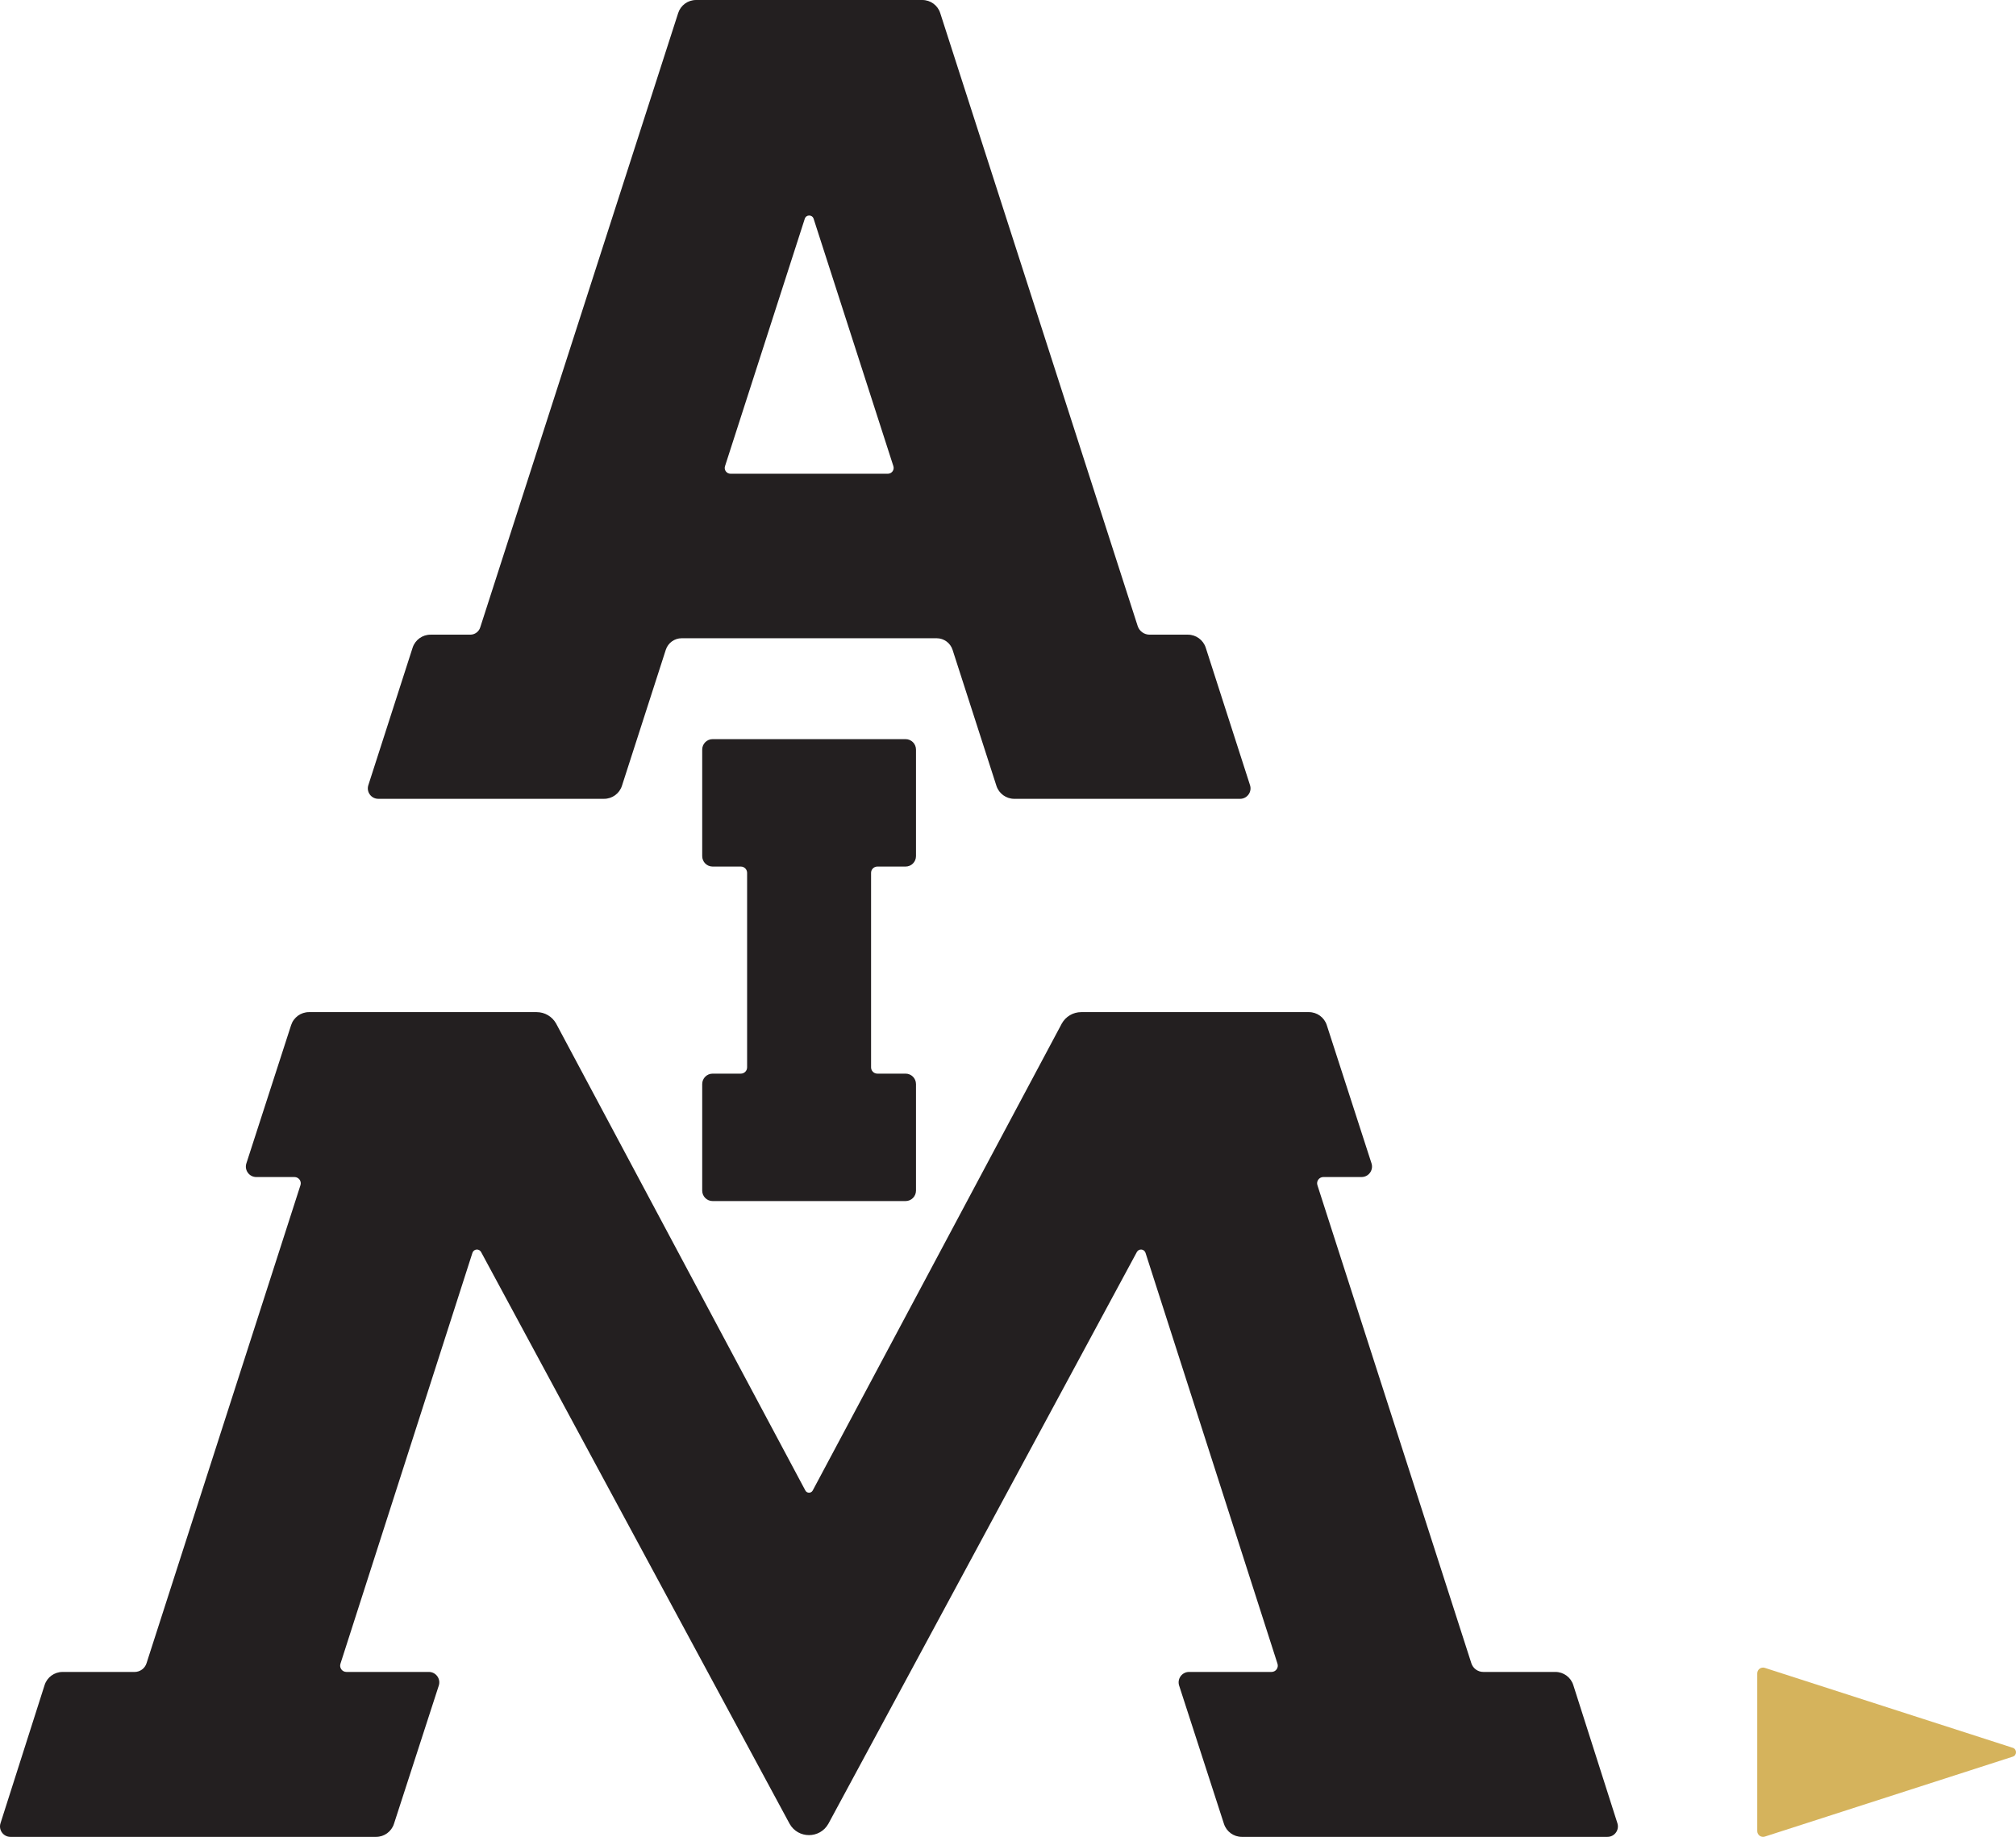 <svg id="Layer_1" data-name="Layer 1" xmlns="http://www.w3.org/2000/svg" viewBox="0 0 1126.99 1026.84"><defs><style>.cls-1{fill:#231f20}</style></defs><path class="cls-1" d="M506.22 484.43c3.23 0 5.84-2.61 5.84-5.84v-59.56c0-3.22-2.61-5.84-5.84-5.84H398.39c-3.23 0-5.84 2.61-5.84 5.84v59.56c0 3.23 2.61 5.84 5.84 5.84h15.76c1.94 0 3.5 1.57 3.5 3.5v108.75c0 1.93-1.57 3.5-3.5 3.5h-15.76c-3.23 0-5.84 2.61-5.84 5.84v59.56c0 3.22 2.61 5.84 5.84 5.84h107.83c3.23 0 5.84-2.61 5.84-5.84v-59.56c0-3.22-2.61-5.84-5.84-5.84h-15.76c-1.94 0-3.51-1.57-3.51-3.5V487.93c0-1.93 1.57-3.5 3.51-3.5h15.76Z"/><path class="cls-1" d="m405.3 260.59 44.59-138.31c.77-2.4 4.16-2.4 4.94 0l44.59 138.31c.68 2.09-.89 4.24-3.09 4.24h-87.95c-2.2 0-3.77-2.15-3.09-4.24M389.12 0c-4.56 0-8.6 2.94-10 7.28L268.45 350.74c-.77 2.41-3.02 4.05-5.55 4.05h-22.24c-4.56 0-8.6 2.95-10 7.29l-24.75 76.84c-1.22 3.77 1.6 7.63 5.55 7.63h126.22c4.56.01 8.6-2.93 10-7.27l24.51-76.02c1.25-3.86 4.84-6.47 8.89-6.47h142.54c4.05 0 7.65 2.62 8.89 6.47l24.51 76.02c1.4 4.34 5.44 7.28 10 7.28h126.22c3.96-.01 6.77-3.87 5.55-7.64l-24.75-76.84c-1.4-4.34-5.44-7.29-10-7.29h-21.39c-3.04 0-5.74-1.96-6.67-4.86L525.6 7.28c-1.4-4.34-5.44-7.28-10-7.28H389.13Zm509.49 1026.84c3.95 0 6.76-3.85 5.56-7.61l-24.67-77.28c-1.39-4.35-5.44-7.31-10.01-7.31h-40.3c-3.04 0-5.74-1.96-6.67-4.86l-86.05-267.23c-.73-2.26.96-4.57 3.34-4.57h21.34c3.96 0 6.77-3.87 5.56-7.64l-25.01-77.28c-1.4-4.34-5.44-7.27-10-7.27H604.44c-4.51 0-8.66 2.44-10.86 6.37L454.33 833.21c-.88 1.65-3.24 1.65-4.12 0L310.87 572.16c-2.2-3.93-6.35-6.37-10.86-6.37H172.74c-4.55 0-8.59 2.94-10 7.28l-25.01 77.28c-1.22 3.77 1.59 7.64 5.56 7.64h21.34c2.38 0 4.07 2.31 3.33 4.57L81.91 929.79c-.93 2.9-3.63 4.86-6.67 4.86H34.95c-4.57 0-8.62 2.96-10.01 7.31L.28 1019.23c-1.2 3.76 1.61 7.61 5.56 7.61h204.4c4.55 0 8.59-2.94 9.99-7.27l25.06-77.29c1.22-3.77-1.59-7.64-5.55-7.64h-46.09c-2.37 0-4.06-2.31-3.33-4.58l73.78-229.7c.71-2.2 3.7-2.5 4.83-.48l172.46 319.62c4.75 8.48 16.95 8.48 21.7 0l172.45-319.62c1.13-2.02 4.12-1.72 4.83.48l73.78 229.7c.72 2.27-.96 4.58-3.34 4.58h-46.09c-3.96 0-6.78 3.87-5.55 7.64l25.05 77.29c1.4 4.33 5.44 7.27 10 7.27h204.4Z"/><path d="m986.59 932.37 138.6 44.68c2.4.78 2.4 4.18 0 4.95l-138.6 44.68c-2.1.68-4.25-.89-4.25-3.09v-88.13c0-2.21 2.15-3.77 4.25-3.09" style="fill:#d5b35c"/></svg>